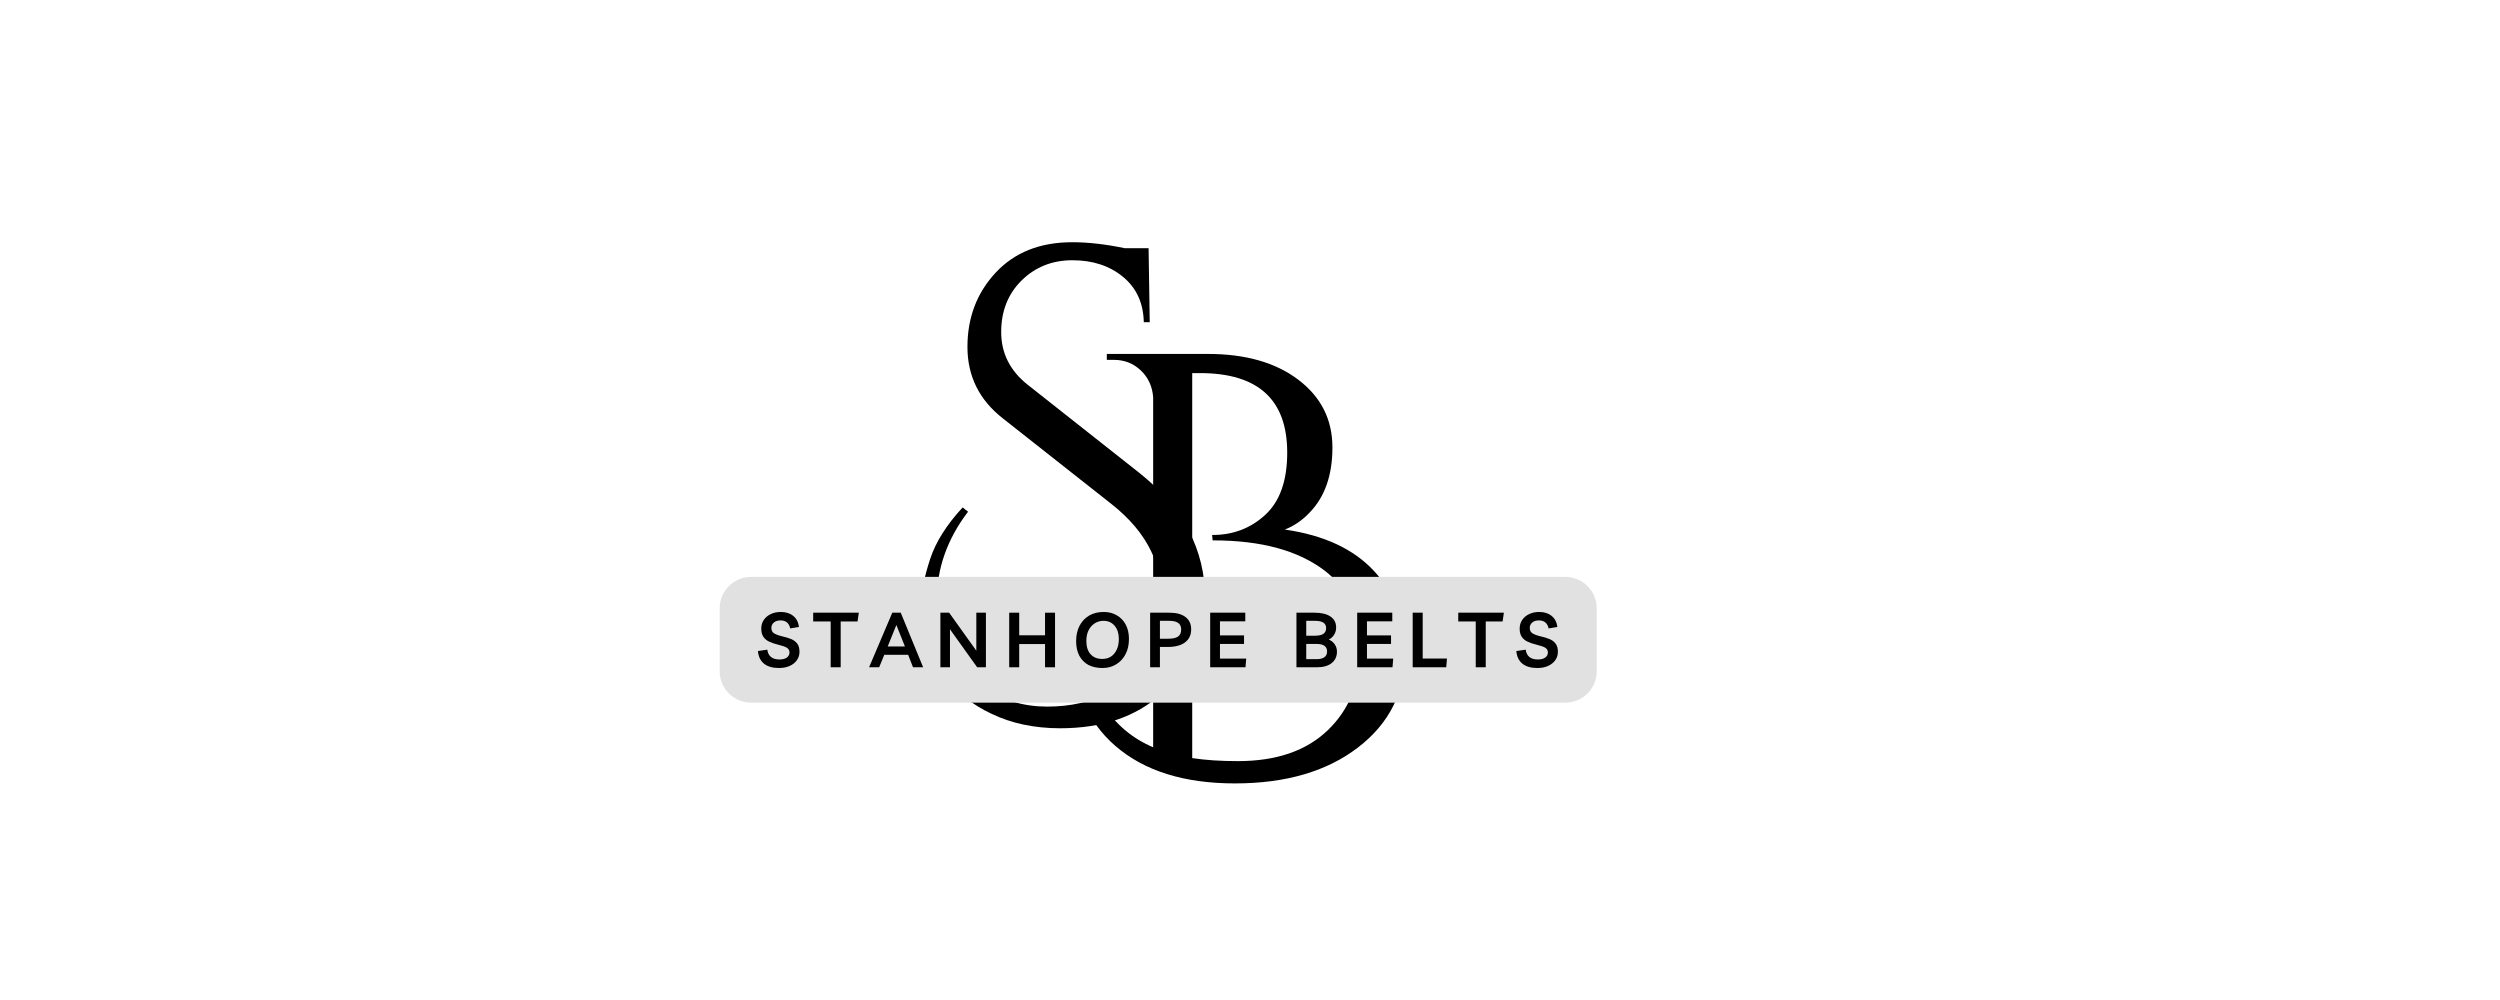 <svg version="1.0" preserveAspectRatio="xMidYMid meet" height="200" viewBox="0 0 375 150" zoomAndPan="magnify" width="500" xmlns:xlink="http://www.w3.org/1999/xlink" xmlns="http://www.w3.org/2000/svg"><defs><g></g></defs><rect fill-opacity="1" height="180" y="-15" fill="#ffffff" width="450" x="-37.5"></rect><rect fill-opacity="1" height="180" y="-15" fill="#ffffff" width="450" x="-37.5"></rect><g fill-opacity="1" fill="#000000"><g transform="translate(160.692, 116.246)"><g><path d="M 35.734 -39.344 C 34.648 -38.195 33.414 -37.352 32.031 -36.812 C 37.926 -35.969 42.406 -33.875 45.469 -30.531 C 48.539 -27.195 50.078 -23.125 50.078 -18.312 C 50.078 -12.477 47.727 -7.754 43.031 -4.141 C 38.344 -0.535 32.18 1.266 24.547 1.266 C 16.91 1.266 10.926 -0.613 6.594 -4.375 C 2.258 -8.133 0.094 -13.441 0.094 -20.297 C 0.094 -20.66 0.094 -21.023 0.094 -21.391 L 1.094 -21.562 C 2.289 -12.602 6.02 -6.801 12.281 -4.156 L 12.281 -56.672 C 12.156 -58.297 11.535 -59.633 10.422 -60.688 C 9.305 -61.738 7.969 -62.266 6.406 -62.266 L 5.328 -62.266 L 5.328 -63.156 L 20.484 -63.156 C 26.141 -63.156 30.664 -61.863 34.062 -59.281 C 37.469 -56.695 39.172 -53.312 39.172 -49.125 C 39.172 -44.945 38.023 -41.688 35.734 -39.344 Z M 18.141 -60.281 L 18.141 -2.531 C 20.129 -2.227 22.414 -2.078 25 -2.078 C 30.77 -2.078 35.266 -3.625 38.484 -6.719 C 41.703 -9.82 43.312 -13.836 43.312 -18.766 C 43.312 -21.41 42.816 -23.754 41.828 -25.797 C 40.836 -27.848 39.586 -29.445 38.078 -30.594 C 34.109 -33.656 28.516 -35.188 21.297 -35.188 C 21.234 -35.188 21.203 -35.188 21.203 -35.188 L 21.125 -36 C 21.176 -36 21.203 -36 21.203 -36 C 24.273 -36 26.906 -37.004 29.094 -39.016 C 31.289 -41.035 32.391 -44.148 32.391 -48.359 C 32.391 -56.305 28.031 -60.281 19.312 -60.281 Z M 18.141 -60.281"></path></g></g></g><g fill-opacity="1" fill="#000000"><g transform="translate(134.476, 100.756)"><g><path d="M 10.734 -24 C 7.609 -19.906 6.047 -15.484 6.047 -10.734 C 6.047 -5.078 8.422 -0.688 13.172 2.438 C 15.941 4.301 19.082 5.234 22.594 5.234 C 26.113 5.234 29.172 4.539 31.766 3.156 C 36.641 0.633 39.375 -3.602 39.969 -9.562 C 40.031 -9.988 40.062 -10.41 40.062 -10.828 C 40.062 -13.055 39.441 -15.461 38.203 -18.047 C 36.973 -20.629 34.977 -23.004 32.219 -25.172 L 15.969 -37.984 C 12.414 -40.754 10.641 -44.332 10.641 -48.719 C 10.641 -53.113 12.051 -56.828 14.875 -59.859 C 17.707 -62.898 21.531 -64.422 26.344 -64.422 C 28.75 -64.422 31.367 -64.125 34.203 -63.531 L 37.812 -63.531 L 37.984 -52.422 L 37.094 -52.422 C 37.031 -55.305 35.988 -57.578 33.969 -59.234 C 31.957 -60.891 29.43 -61.719 26.391 -61.719 C 23.359 -61.719 20.816 -60.707 18.766 -58.688 C 16.723 -56.676 15.703 -54.094 15.703 -50.938 C 15.703 -47.781 17.023 -45.148 19.672 -43.047 L 36.359 -29.875 C 42.984 -24.633 46.297 -18.316 46.297 -10.922 C 46.297 -5.379 44.098 -0.625 39.703 3.344 C 35.91 6.77 30.859 8.484 24.547 8.484 C 20.691 8.484 17.258 7.758 14.25 6.312 C 8.602 3.664 5.207 -0.844 4.062 -7.219 C 3.883 -8.176 3.797 -9.391 3.797 -10.859 C 3.797 -12.336 4.211 -14.352 5.047 -16.906 C 5.891 -19.469 7.516 -22.047 9.922 -24.641 Z M 10.734 -24"></path></g></g></g><path fill-rule="nonzero" fill-opacity="1" d="M 112.668 86.535 L 234.797 86.535 C 237.402 86.535 239.512 88.645 239.512 91.25 L 239.512 100.684 C 239.512 103.289 237.402 105.398 234.797 105.398 L 112.668 105.398 C 110.062 105.398 107.949 103.289 107.949 100.684 L 107.949 91.25 C 107.949 88.645 110.062 86.535 112.668 86.535 Z M 112.668 86.535" fill="#e1e1e1"></path><g fill-opacity="1" fill="#000000"><g transform="translate(113.471, 100.092)"><g><path d="M 3.391 0.109 C 2.43 0.109 1.68 -0.102 1.141 -0.531 C 0.598 -0.969 0.289 -1.602 0.219 -2.438 L 1.625 -2.641 C 1.758 -1.66 2.367 -1.172 3.453 -1.172 C 3.922 -1.172 4.285 -1.266 4.547 -1.453 C 4.816 -1.641 4.953 -1.898 4.953 -2.234 C 4.953 -2.547 4.816 -2.781 4.547 -2.938 C 4.285 -3.094 3.867 -3.238 3.297 -3.375 C 2.754 -3.508 2.289 -3.664 1.906 -3.844 C 1.531 -4.02 1.238 -4.266 1.031 -4.578 C 0.82 -4.891 0.719 -5.297 0.719 -5.797 C 0.719 -6.285 0.844 -6.719 1.094 -7.094 C 1.344 -7.469 1.688 -7.758 2.125 -7.969 C 2.57 -8.188 3.082 -8.297 3.656 -8.297 C 4.414 -8.297 5.035 -8.098 5.516 -7.703 C 6.004 -7.305 6.289 -6.754 6.375 -6.047 L 5.062 -5.828 C 4.895 -6.629 4.406 -7.031 3.594 -7.031 C 3.188 -7.031 2.859 -6.926 2.609 -6.719 C 2.359 -6.508 2.234 -6.238 2.234 -5.906 C 2.234 -5.562 2.352 -5.301 2.594 -5.125 C 2.844 -4.945 3.266 -4.785 3.859 -4.641 C 4.391 -4.523 4.848 -4.383 5.234 -4.219 C 5.617 -4.051 5.914 -3.82 6.125 -3.531 C 6.344 -3.238 6.453 -2.836 6.453 -2.328 C 6.453 -1.848 6.32 -1.426 6.062 -1.062 C 5.801 -0.695 5.441 -0.41 4.984 -0.203 C 4.523 0.004 3.992 0.109 3.391 0.109 Z M 3.391 0.109"></path></g></g></g><g fill-opacity="1" fill="#000000"><g transform="translate(122.04, 100.092)"><g><path d="M 6.781 -8.188 L 6.594 -6.875 L 4.062 -6.875 L 4.062 0 L 2.562 0 L 2.562 -6.875 L -0.062 -6.875 L -0.062 -8.188 Z M 6.781 -8.188"></path></g></g></g><g fill-opacity="1" fill="#000000"><g transform="translate(130.47, 100.092)"><g><path d="M -0.109 0 L 3.375 -8.188 L 4.641 -8.188 L 8 0 L 6.484 0 L 5.75 -1.875 L 2.172 -1.875 L 1.406 0 Z M 2.688 -3.125 L 5.266 -3.125 L 3.984 -6.344 Z M 2.688 -3.125"></path></g></g></g><g fill-opacity="1" fill="#000000"><g transform="translate(140.215, 100.092)"><g><path d="M 6.234 -8.188 L 7.672 -8.188 L 7.672 0 L 6.359 0 L 2.281 -5.703 L 2.281 0 L 0.844 0 L 0.844 -8.188 L 2.156 -8.188 L 6.234 -2.484 Z M 6.234 -8.188"></path></g></g></g><g fill-opacity="1" fill="#000000"><g transform="translate(150.537, 100.092)"><g><path d="M 0.844 0 L 0.844 -8.188 L 2.344 -8.188 L 2.344 -4.797 L 6.219 -4.797 L 6.219 -8.188 L 7.719 -8.188 L 7.719 0 L 6.219 0 L 6.219 -3.484 L 2.344 -3.484 L 2.344 0 Z M 0.844 0"></path></g></g></g><g fill-opacity="1" fill="#000000"><g transform="translate(160.904, 100.092)"><g><path d="M 4.484 0.109 C 3.648 0.109 2.938 -0.047 2.344 -0.359 C 1.758 -0.68 1.305 -1.145 0.984 -1.75 C 0.672 -2.352 0.516 -3.082 0.516 -3.938 C 0.516 -4.789 0.68 -5.547 1.016 -6.203 C 1.359 -6.867 1.836 -7.383 2.453 -7.75 C 3.078 -8.113 3.812 -8.297 4.656 -8.297 C 5.406 -8.297 6.066 -8.125 6.641 -7.781 C 7.211 -7.445 7.656 -6.977 7.969 -6.375 C 8.281 -5.781 8.438 -5.07 8.438 -4.25 C 8.438 -3.363 8.266 -2.598 7.922 -1.953 C 7.586 -1.305 7.117 -0.801 6.516 -0.438 C 5.922 -0.07 5.242 0.109 4.484 0.109 Z M 4.438 -1.25 C 4.926 -1.25 5.352 -1.363 5.719 -1.594 C 6.094 -1.832 6.383 -2.176 6.594 -2.625 C 6.812 -3.07 6.922 -3.613 6.922 -4.25 C 6.922 -5.07 6.711 -5.727 6.297 -6.219 C 5.879 -6.719 5.32 -6.969 4.625 -6.969 C 4.125 -6.969 3.676 -6.836 3.281 -6.578 C 2.895 -6.328 2.594 -5.977 2.375 -5.531 C 2.156 -5.082 2.047 -4.562 2.047 -3.969 C 2.047 -3.094 2.258 -2.422 2.688 -1.953 C 3.113 -1.484 3.695 -1.25 4.438 -1.25 Z M 4.438 -1.25"></path></g></g></g><g fill-opacity="1" fill="#000000"><g transform="translate(171.676, 100.092)"><g><path d="M 2.312 0 L 0.844 0 L 0.844 -8.188 L 3.719 -8.188 C 4.781 -8.188 5.594 -7.969 6.156 -7.531 C 6.719 -7.102 7 -6.484 7 -5.672 C 7 -4.848 6.691 -4.203 6.078 -3.734 C 5.473 -3.273 4.594 -3.047 3.438 -3.047 L 2.312 -3.047 Z M 3.672 -6.969 L 2.312 -6.969 L 2.312 -4.281 L 3.516 -4.281 C 4.211 -4.281 4.719 -4.391 5.031 -4.609 C 5.344 -4.836 5.5 -5.188 5.5 -5.656 C 5.5 -6.125 5.348 -6.457 5.047 -6.656 C 4.754 -6.863 4.297 -6.969 3.672 -6.969 Z M 3.672 -6.969"></path></g></g></g><g fill-opacity="1" fill="#000000"><g transform="translate(180.683, 100.092)"><g><path d="M 6.109 -6.891 L 2.312 -6.891 L 2.312 -4.781 L 5.922 -4.781 L 5.922 -3.5 L 2.312 -3.5 L 2.312 -1.297 L 6.25 -1.297 L 6.141 0 L 0.844 0 L 0.844 -8.188 L 6.109 -8.188 Z M 6.109 -6.891"></path></g></g></g><g fill-opacity="1" fill="#000000"><g transform="translate(189.009, 100.092)"><g></g></g></g><g fill-opacity="1" fill="#000000"><g transform="translate(193.623, 100.092)"><g><path d="M 0.844 0 L 0.844 -8.188 L 3.562 -8.188 C 4.602 -8.188 5.398 -7.992 5.953 -7.609 C 6.516 -7.234 6.797 -6.68 6.797 -5.953 C 6.797 -5.555 6.695 -5.203 6.5 -4.891 C 6.312 -4.578 6.039 -4.332 5.688 -4.156 C 6.062 -4.008 6.359 -3.773 6.578 -3.453 C 6.805 -3.129 6.922 -2.758 6.922 -2.344 C 6.922 -1.625 6.656 -1.051 6.125 -0.625 C 5.594 -0.207 4.863 0 3.938 0 Z M 3.594 -6.969 L 2.312 -6.969 L 2.312 -4.734 L 3.562 -4.734 C 4.145 -4.734 4.578 -4.82 4.859 -5 C 5.148 -5.188 5.297 -5.477 5.297 -5.875 C 5.297 -6.25 5.156 -6.523 4.875 -6.703 C 4.602 -6.879 4.176 -6.969 3.594 -6.969 Z M 2.312 -1.219 L 3.906 -1.219 C 4.375 -1.219 4.742 -1.312 5.016 -1.5 C 5.297 -1.688 5.438 -1.977 5.438 -2.375 C 5.438 -3.125 4.914 -3.5 3.875 -3.5 L 2.312 -3.5 Z M 2.312 -1.219"></path></g></g></g><g fill-opacity="1" fill="#000000"><g transform="translate(202.734, 100.092)"><g><path d="M 6.109 -6.891 L 2.312 -6.891 L 2.312 -4.781 L 5.922 -4.781 L 5.922 -3.5 L 2.312 -3.5 L 2.312 -1.297 L 6.25 -1.297 L 6.141 0 L 0.844 0 L 0.844 -8.188 L 6.109 -8.188 Z M 6.109 -6.891"></path></g></g></g><g fill-opacity="1" fill="#000000"><g transform="translate(211.06, 100.092)"><g><path d="M 0.844 0 L 0.844 -8.188 L 2.344 -8.188 L 2.344 -1.312 L 5.984 -1.312 L 5.875 0 Z M 0.844 0"></path></g></g></g><g fill-opacity="1" fill="#000000"><g transform="translate(218.799, 100.092)"><g><path d="M 6.781 -8.188 L 6.594 -6.875 L 4.062 -6.875 L 4.062 0 L 2.562 0 L 2.562 -6.875 L -0.062 -6.875 L -0.062 -8.188 Z M 6.781 -8.188"></path></g></g></g><g fill-opacity="1" fill="#000000"><g transform="translate(227.23, 100.092)"><g><path d="M 3.391 0.109 C 2.43 0.109 1.68 -0.102 1.141 -0.531 C 0.598 -0.969 0.289 -1.602 0.219 -2.438 L 1.625 -2.641 C 1.758 -1.66 2.367 -1.172 3.453 -1.172 C 3.922 -1.172 4.285 -1.266 4.547 -1.453 C 4.816 -1.641 4.953 -1.898 4.953 -2.234 C 4.953 -2.547 4.816 -2.781 4.547 -2.938 C 4.285 -3.094 3.867 -3.238 3.297 -3.375 C 2.754 -3.508 2.289 -3.664 1.906 -3.844 C 1.531 -4.02 1.238 -4.266 1.031 -4.578 C 0.82 -4.891 0.719 -5.297 0.719 -5.797 C 0.719 -6.285 0.844 -6.719 1.094 -7.094 C 1.344 -7.469 1.688 -7.758 2.125 -7.969 C 2.57 -8.188 3.082 -8.297 3.656 -8.297 C 4.414 -8.297 5.035 -8.098 5.516 -7.703 C 6.004 -7.305 6.289 -6.754 6.375 -6.047 L 5.062 -5.828 C 4.895 -6.629 4.406 -7.031 3.594 -7.031 C 3.188 -7.031 2.859 -6.926 2.609 -6.719 C 2.359 -6.508 2.234 -6.238 2.234 -5.906 C 2.234 -5.562 2.352 -5.301 2.594 -5.125 C 2.844 -4.945 3.266 -4.785 3.859 -4.641 C 4.391 -4.523 4.848 -4.383 5.234 -4.219 C 5.617 -4.051 5.914 -3.82 6.125 -3.531 C 6.344 -3.238 6.453 -2.836 6.453 -2.328 C 6.453 -1.848 6.32 -1.426 6.062 -1.062 C 5.801 -0.695 5.441 -0.41 4.984 -0.203 C 4.523 0.004 3.992 0.109 3.391 0.109 Z M 3.391 0.109"></path></g></g></g></svg>